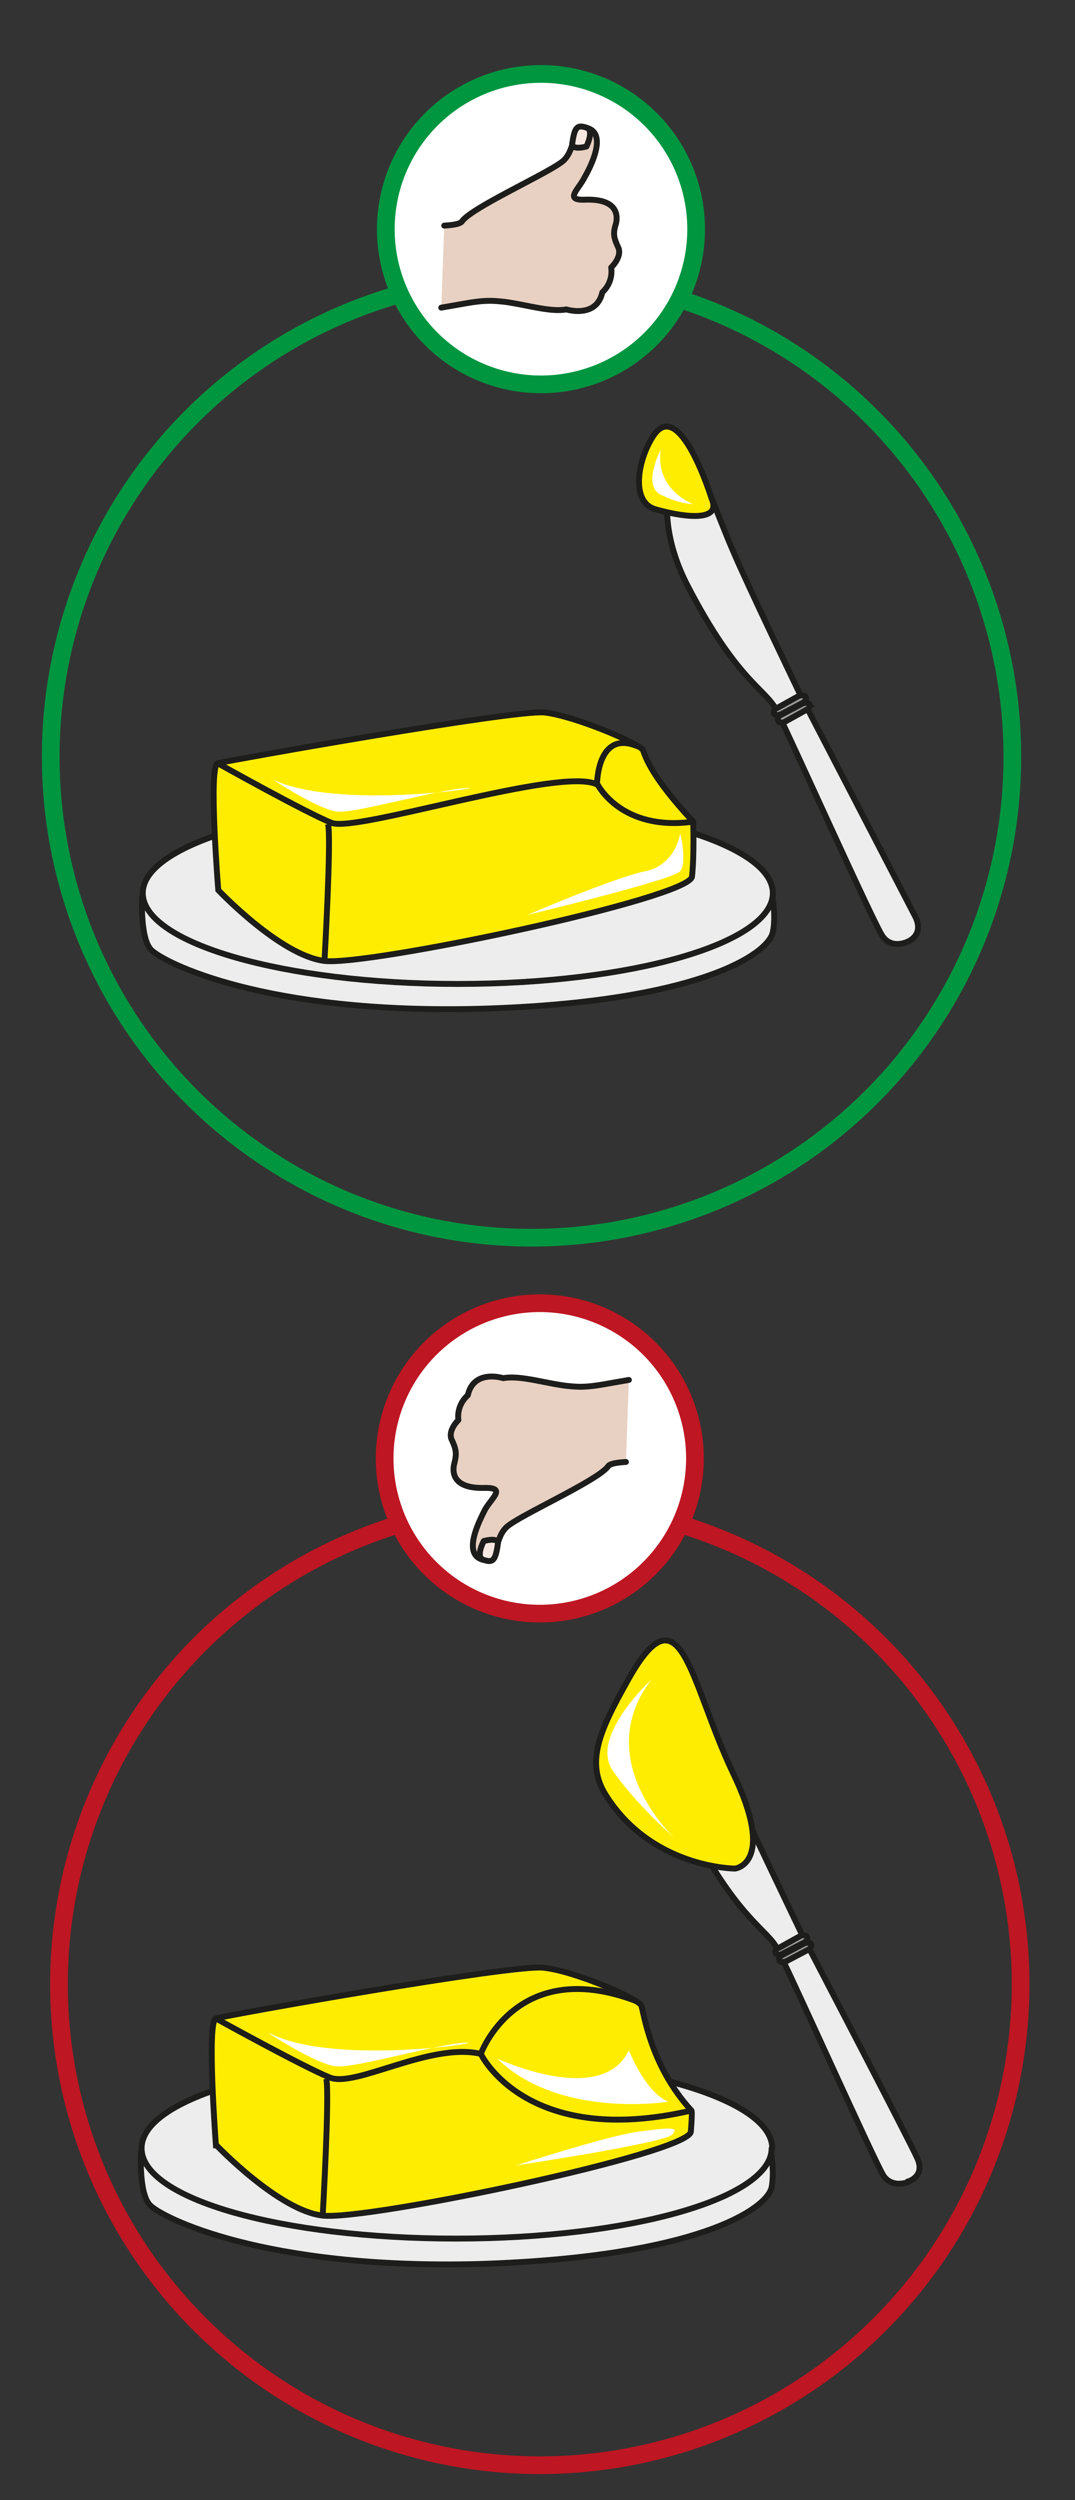 <svg xmlns="http://www.w3.org/2000/svg" viewBox="0 0 242.9 564.7" height="564.7" width="242.9"><rect x="0" y="0" width="242.9" height="564.7" fill="#333333" stroke="none"/><defs><clipPath id="a" clipPathUnits="userSpaceOnUse"><path d="M0 423.5h182.2V0H0z"/></clipPath><clipPath id="b" clipPathUnits="userSpaceOnUse"><path d="M0 423.5h182.2V0H0z"/></clipPath></defs><g clip-path="url(#a)" transform="matrix(1.333 0 0 -1.333 0 564.7)"><path d="M171.6 295.4a81.5 81.5 0 10-163 0 81.5 81.5 0 00163 0z" fill="none" stroke="#009640" stroke-width="3" stroke-miterlimit="10"/><path d="M173 87.4a81.5 81.5 0 10-163 0 81.5 81.5 0 00163 0z" fill="none" stroke="#be1622" stroke-width="3" stroke-miterlimit="10"/><path d="M24.1 271.7s-.4-7 1.5-9c2-2.1 19.2-11 56-10 36.8 1.1 48.7 9.3 49.4 13 .8 3.7-.7 9-.7 9z" fill="#ededed"/><path d="M24.1 271.7s-.4-7 1.5-9c2-2.1 19.2-11 56-10 36.8 1.1 48.7 9.3 49.4 13 .8 3.7-.7 9-.7 9z" fill="none" stroke="#1d1d1b" stroke-linecap="round" stroke-linejoin="round" stroke-miterlimit="10"/><path d="M131 272.3c0-8.5-23.9-15.4-53.4-15.4s-53.4 6.9-53.4 15.4c0 8.4 24 15.3 53.4 15.3 29.5 0 53.4-6.9 53.4-15.3" fill="#ededed"/><path d="M131 272.3c0-8.5-23.9-15.4-53.4-15.4s-53.4 6.9-53.4 15.4c0 8.4 24 15.3 53.4 15.3 29.5 0 53.4-6.9 53.4-15.3z" fill="none" stroke="#1d1d1b" stroke-linecap="round" stroke-linejoin="round" stroke-miterlimit="10"/><path d="M37 272.8s-1.7 21-.1 21.5c1.5.4 50.2 9.1 55.4 8.6 5.2-.6 16.2-5.3 16.7-6.4.4-1.1 1.4-4.5 8.5-12.1 0 0 .2-5.6-.2-9.3-.3-3.7-55-15.2-62.3-14.3-7.5.9-18 12-18 12" fill="#ffed00"/><path d="M37 272.8s-1.7 21-.1 21.5c1.5.4 50.2 9.1 55.4 8.6 5.2-.6 16.2-5.3 16.7-6.4.4-1.1 1.4-4.5 8.5-12.1 0 0 .2-5.6-.2-9.3-.3-3.7-55-15.2-62.3-14.3-7.5.9-18 12-18 12z" fill="none" stroke="#1d1d1b" stroke-miterlimit="10"/><path d="M36.9 294.3s15-8.4 19.3-10.1c4.2-1.7 38.8 9.6 45 6.5 0 0 0 9.3 6.8 6.5" fill="none" stroke="#1d1d1b" stroke-linecap="round" stroke-linejoin="round" stroke-miterlimit="10"/><path d="M55 260.8s1.2 21 .6 23.2M101.3 290.7s4-8 16.2-6.3" fill="none" stroke="#1d1d1b" stroke-miterlimit="10"/><path d="M46 291.7s8-5.3 11.2-5.6c3.1-.3 17.2 3.8 21.9 4 4.7.3-22.3-3.9-33.2 1.6M89.4 268.6s24.6 5.9 25.9 7.4c1.2 1.6 0 6.4 0 6.4s-.7-5.3-5.9-6.4c-5.1-1-20-7.4-20-7.4" fill="#fff"/><path d="M153.7 264s3 1 1.5 4.2l-19.4 37.4s-9.3 19.3-11.6 24.8c-2.4 5.5-6 15.7-7.4 16.9-1.5 1.2-7.5-9-.2-23 8.4-16.2 13.2-17.4 15-21 1.8-3.4 16.6-36.4 18-38.3 1.3-1.9 3.4-1.3 4.1-1" fill="#ededed"/><path d="M153.7 264s3 1 1.5 4.2l-19.4 37.4s-9.3 19.3-11.6 24.8c-2.4 5.5-6 15.7-7.4 16.9-1.5 1.2-7.5-9-.2-23 8.4-16.2 13.2-17.4 15-21 1.8-3.4 16.6-36.4 18-38.3 1.3-1.9 3.4-1.3 4.1-1z" fill="none" stroke="#1d1d1b" stroke-miterlimit="10"/><path d="M136.6 305.5c.1-.3-.1-.8-.6-1l-3.6-1.9c-.5-.2-1-.2-1.2.1-.2.4.1.8.6 1l3.6 2c.5.2 1 .1 1.2-.2" fill="#9d9c9c"/><path d="M136.6 305.5c.1-.3-.1-.8-.6-1l-3.6-1.9c-.5-.2-1-.2-1.2.1-.2.4.1.8.6 1l3.6 2c.5.2 1 .1 1.2-.2z" fill="none" stroke="#1d1d1b" stroke-miterlimit="10"/><path d="M137.2 304.3c.2-.3-.1-.8-.6-1l-3.6-2c-.5-.2-1-.1-1.1.2-.2.3 0 .8.5 1l3.6 1.9c.5.2 1 .2 1.2-.1" fill="#9d9c9c"/><path d="M137.2 304.3c.2-.3-.1-.8-.6-1l-3.6-2c-.5-.2-1-.1-1.1.2-.2.3 0 .8.5 1l3.6 1.9c.5.2 1 .2 1.2-.1z" fill="none" stroke="#1d1d1b" stroke-miterlimit="10"/><path d="M120.6 339.2s-5.4 17.5-9.9 10.5c-2.7-4.2-3.7-11 .2-12.3 4-1.2 11.7-2.6 9.7 1.8" fill="#ffed00"/><path d="M120.6 339.2s-5.4 17.5-9.9 10.5c-2.7-4.2-3.7-11 .2-12.3 4-1.2 11.7-2.6 9.7 1.8z" fill="none" stroke="#1d1d1b" stroke-miterlimit="10"/><path d="M23.9 59s-.4-7 1.5-9c1.8-2 19.1-11 56-10 36.8 1.2 48.6 9.3 49.4 13 .7 3.8-.7 9-.7 9z" fill="#ededed"/><path d="M23.9 59s-.4-7 1.5-9c1.8-2 19.1-11 56-10 36.8 1.2 48.6 9.3 49.4 13 .7 3.8-.7 9-.7 9z" fill="none" stroke="#1d1d1b" stroke-linecap="round" stroke-linejoin="round" stroke-miterlimit="10"/><path d="M130.8 59.6c0-8.5-24-15.3-53.5-15.3S24 51 24 59.6s24 15.3 53.4 15.3c29.6 0 53.5-6.8 53.5-15.3" fill="#ededed"/><path d="M130.8 59.6c0-8.5-24-15.3-53.5-15.3S24 51 24 59.6s24 15.3 53.4 15.3c29.6 0 53.5-6.8 53.5-15.3z" fill="none" stroke="#1d1d1b" stroke-linecap="round" stroke-linejoin="round" stroke-miterlimit="10"/><path d="M36.6 60.1s-1.6 21.1 0 21.5c1.5.5 50.3 9.2 55.5 8.6 5.2-.5 16.2-5.3 16.6-6.4.4-1 1.5-10.2 8.5-17.8 0 0 .2.1-.1-3.6-.4-3.7-55-15.1-62.4-14.2-7.4.8-18 11.9-18 11.9" fill="#ffed00"/><path d="M36.6 60.1s-1.6 21.1 0 21.5c1.5.5 50.3 9.2 55.5 8.6 5.2-.5 16.2-5.3 16.6-6.4.4-1 1.5-10.2 8.5-17.8 0 0 .2.1-.1-3.6-.4-3.7-55-15.1-62.4-14.2-7.4.8-18 11.9-18 11.9z" fill="none" stroke="#1d1d1b" stroke-miterlimit="10"/><path d="M36.6 81.6s15-8.3 19.3-10c4.3-1.8 17 6 25.6 4 0 0 6 16.6 26.2 9" fill="none" stroke="#1d1d1b" stroke-linecap="round" stroke-linejoin="round" stroke-miterlimit="10"/><path d="M54.7 48.2s1.2 21 .6 23.2M81.5 75.6s7.6-16.1 35.7-9.6" fill="none" stroke="#1d1d1b" stroke-miterlimit="10"/><path d="M45.7 79s8-5.2 11.2-5.5c3.2-.4 17.2 3.8 22 4 4.6.2-22.3-4-33.2 1.6M87.5 56.7s25.1 3.8 26.4 5.2c1.4 1.4-.6 1.2-5.8.5s-20.6-5.7-20.6-5.7M113.3 67.5s-18.5-3-29 7.3c0 0 17.7-8.3 22.3 1.4 0 0 2.8-7.2 6.7-8.7" fill="#fff"/><path d="M154 54s3 .9 1.4 4.1c-1.5 3.3-19.3 37.4-19.3 37.4s-9.3 19.3-11.7 24.8c-2.3 5.6-5.9 15.7-7.4 17-1.4 1.1-7.4-9.1-.2-23 8.5-16.3 13.3-17.5 15-21 1.9-3.5 16.7-36.5 18-38.4 1.3-1.8 3.4-1.3 4.2-1" fill="#ededed"/><path d="M154 54s3 .9 1.4 4.1c-1.5 3.3-19.3 37.4-19.3 37.4s-9.3 19.3-11.7 24.8c-2.3 5.6-5.9 15.7-7.4 17-1.4 1.1-7.4-9.1-.2-23 8.5-16.3 13.3-17.5 15-21 1.9-3.5 16.7-36.5 18-38.4 1.3-1.8 3.4-1.3 4.2-1z" fill="none" stroke="#1d1d1b" stroke-miterlimit="10"/><path d="M136.8 95.4c.2-.3 0-.7-.6-1l-3.5-1.8c-.5-.3-1-.2-1.2 0-.2.4 0 .8.6 1l3.6 2c.4.2 1 .1 1.1-.2" fill="#9d9c9c"/><path d="M136.8 95.4c.2-.3 0-.7-.6-1l-3.5-1.8c-.5-.3-1-.2-1.2 0-.2.4 0 .8.6 1l3.6 2c.4.2 1 .1 1.1-.2z" fill="none" stroke="#1d1d1b" stroke-miterlimit="10"/><path d="M137.5 94.2c.1-.3-.1-.8-.6-1l-3.6-1.9c-.5-.2-1-.2-1.2.1-.1.3.1.8.6 1l3.6 1.9c.5.2 1 .2 1.2-.1" fill="#9d9c9c"/><path d="M137.5 94.2c.1-.3-.1-.8-.6-1l-3.6-1.9c-.5-.2-1-.2-1.2.1-.1.3.1.8.6 1l3.6 1.9c.5.2 1 .2 1.2-.1z" fill="none" stroke="#1d1d1b" stroke-miterlimit="10"/><path d="M124.6 107s-14.2 0-22 12.6c-3.3 5.4-1 10.7 3.6 18.9 9.3 17 10.6.4 18-15.2 7.5-15.5.4-16.3.4-16.3" fill="#ffed00"/><path d="M124.6 107s-14.2 0-22 12.6c-3.3 5.4-1 10.7 3.6 18.9 9.3 17 10.6.4 18-15.2 7.5-15.5.4-16.3.4-16.3z" fill="none" stroke="#1d1d1b" stroke-miterlimit="10"/><path d="M110.4 139s-10.4-9.5-6.6-15.3c3.9-5.7 10.5-11.5 10.5-11.5s-14.3 13.2-3.9 26.8M112 347.4s-3.2-6 0-7.6c3.2-1.6 5.5-1.6 5.5-1.6s-6.5 2.4-5.5 9.2" fill="#fff"/></g><g clip-path="url(#b)" transform="matrix(1.333 0 0 -1.333 0 564.7)"><path d="M118 384.8a26.3 26.3 0 10-52.6 0 26.3 26.3 0 0052.6 0" fill="#fff"/><path d="M118 384.8a26.3 26.3 0 10-52.6 0 26.3 26.3 0 0052.6 0z" fill="none" stroke="#009640" stroke-width="3" stroke-miterlimit="10"/><path d="M75.3 385.4c1.6.1 2.7.3 3 .7 1.6 2.4 15.4 8.5 17.3 10.4 2 2 1.5 5.7 2.7 5.6 5.2 0 2-6.4.8-8.5-1.1-2.2-3.6-4 .3-3.8 5.1.1 5.4-2.5 5-4.1-.5-1.6-.4-2.3.4-4 .7-1.6-1.2-3.4-1.2-3.4a4.8 4.8 0 00-1.5-4.2c-1-4.5-6.1-2.9-6.1-2.9-2.8-.5-6.7.8-10.6 1.3-2 .2-3.2.3-6.6-.3l-4-.7" fill="#e8d1c2" stroke="#1d1d1b" stroke-linecap="round" stroke-linejoin="round" stroke-miterlimit="10"/><path d="M99.4 398.8s1.4 2.8 0 3.2c-1.5.5-2 .2-2.4-2.7-.1-1.2 2.4-.5 2.4-.5" fill="#f7e9e2"/><path d="M99.4 398.8s1.4 2.8 0 3.2c-1.5.5-2 .2-2.4-2.7-.1-1.2 2.4-.5 2.4-.5z" fill="none" stroke="#1d1d1b" stroke-linecap="round" stroke-linejoin="round" stroke-miterlimit="10"/><path d="M117.8 176.5a26.3 26.3 0 10-52.6 0 26.3 26.3 0 0052.6 0" fill="#fff"/><path d="M117.8 176.5a26.3 26.3 0 10-52.6 0 26.3 26.3 0 0052.6 0z" fill="none" stroke="#be1622" stroke-width="3" stroke-miterlimit="10"/><path d="M106.1 175.9c-1.6-.1-2.7-.3-3-.7-1.6-2.4-15.4-8.5-17.3-10.4-2-2-1.5-5.7-2.8-5.6-5.2 0-1.9 6.4-.8 8.6 1.2 2.1 3.7 3.8-.2 3.7-5.1-.1-5.4 2.5-5 4.1.4 1.6.4 2.3-.4 4-.8 1.6 1.1 3.4 1.1 3.4a4.8 4.8 0 001.6 4.2c1 4.5 6 2.9 6 2.9 2.9.5 6.8-.8 10.7-1.3 2-.2 3.2-.3 6.6.3l4 .7" fill="#e8d1c2" stroke="#1d1d1b" stroke-linecap="round" stroke-linejoin="round" stroke-miterlimit="10"/><path d="M82 162.5s-1.5-2.8 0-3.2c1.5-.5 2-.2 2.4 2.8 0 1.1-2.4.4-2.4.4" fill="#f7e9e2"/><path d="M82 162.5s-1.5-2.8 0-3.2c1.5-.5 2-.2 2.4 2.8 0 1.1-2.4.4-2.4.4z" fill="none" stroke="#1d1d1b" stroke-linecap="round" stroke-linejoin="round" stroke-miterlimit="10"/></g></svg>